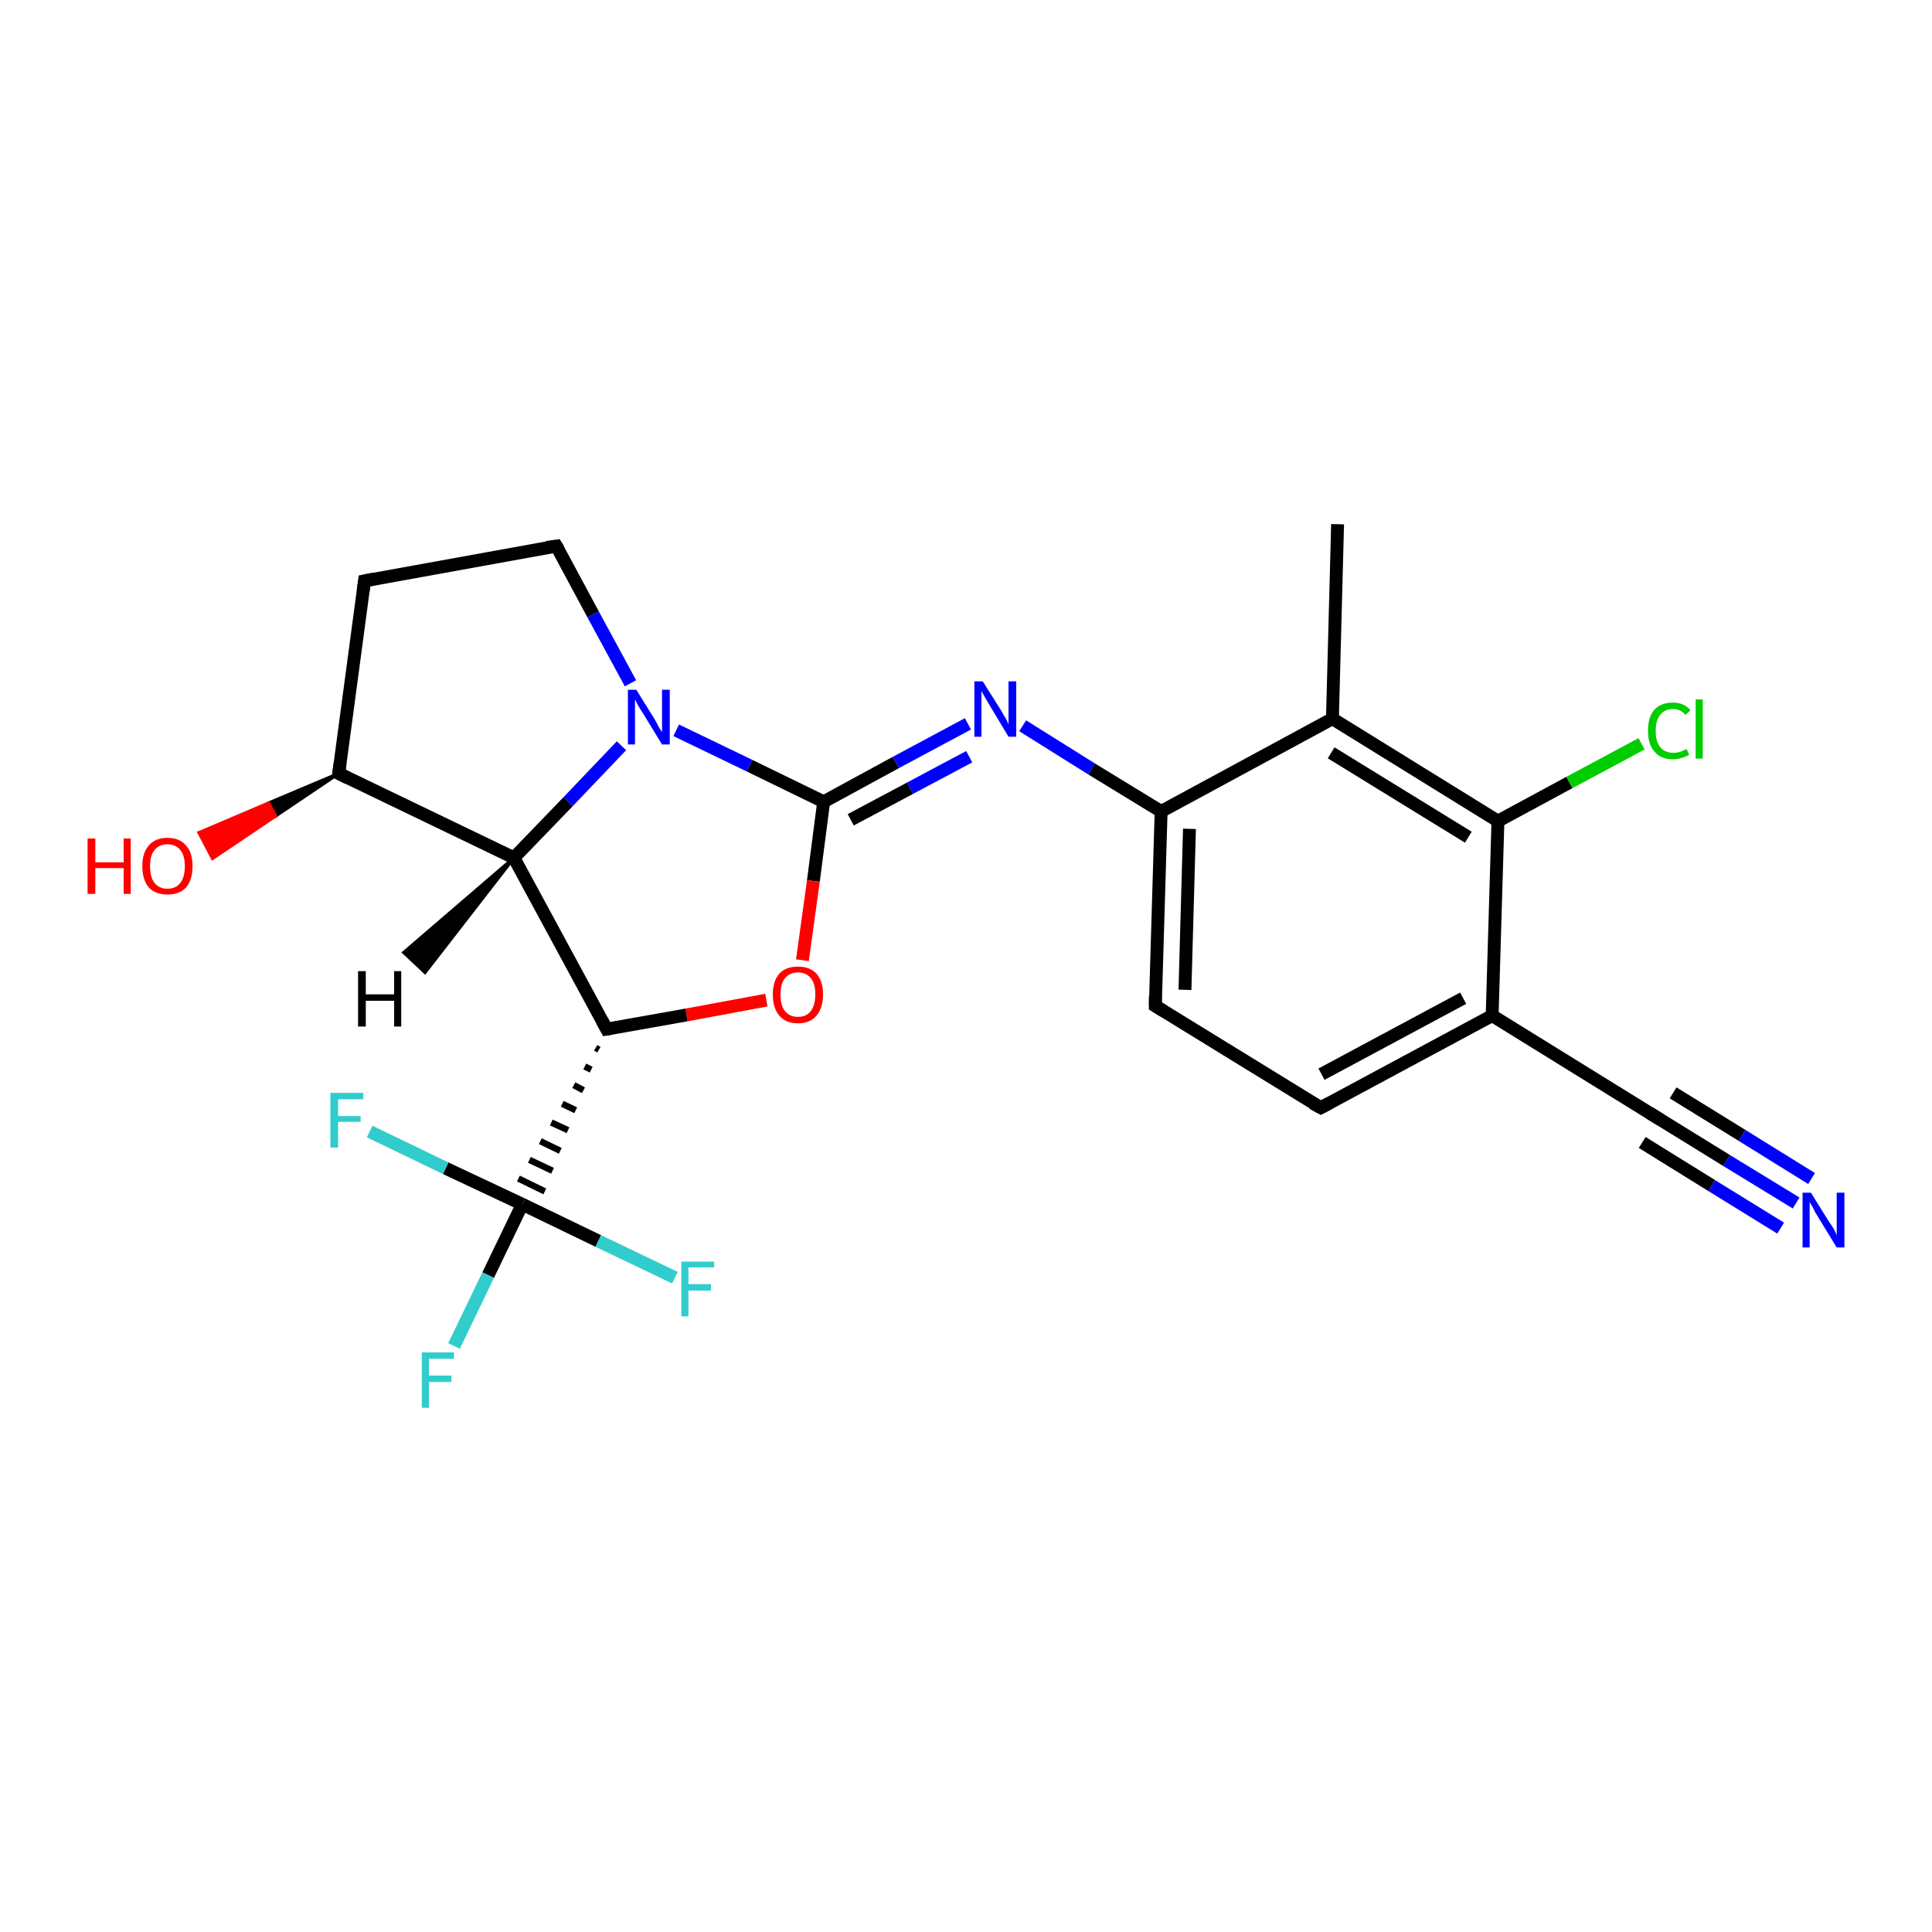 <?xml version='1.0' encoding='iso-8859-1'?>
<svg version='1.1' baseProfile='full'
              xmlns='http://www.w3.org/2000/svg'
                      xmlns:rdkit='http://www.rdkit.org/xml'
                      xmlns:xlink='http://www.w3.org/1999/xlink'
                  xml:space='preserve'
width='300px' height='300px' viewBox='0 0 300 300'>
<!-- END OF HEADER -->
<rect style='opacity:1.0;fill:#FFFFFF;stroke:none' width='300.0' height='300.0' x='0.0' y='0.0'> </rect>
<path class='bond-0 atom-0 atom-1' d='M 207.7,81.4 L 206.9,111.6' style='fill:none;fill-rule:evenodd;stroke:#000000;stroke-width:2.0px;stroke-linecap:butt;stroke-linejoin:miter;stroke-opacity:1' />
<path class='bond-1 atom-1 atom-2' d='M 206.9,111.6 L 232.6,127.5' style='fill:none;fill-rule:evenodd;stroke:#000000;stroke-width:2.0px;stroke-linecap:butt;stroke-linejoin:miter;stroke-opacity:1' />
<path class='bond-1 atom-1 atom-2' d='M 206.7,116.9 L 228.0,130.0' style='fill:none;fill-rule:evenodd;stroke:#000000;stroke-width:2.0px;stroke-linecap:butt;stroke-linejoin:miter;stroke-opacity:1' />
<path class='bond-2 atom-2 atom-3' d='M 232.6,127.5 L 243.7,121.5' style='fill:none;fill-rule:evenodd;stroke:#000000;stroke-width:2.0px;stroke-linecap:butt;stroke-linejoin:miter;stroke-opacity:1' />
<path class='bond-2 atom-2 atom-3' d='M 243.7,121.5 L 254.9,115.5' style='fill:none;fill-rule:evenodd;stroke:#00CC00;stroke-width:2.0px;stroke-linecap:butt;stroke-linejoin:miter;stroke-opacity:1' />
<path class='bond-3 atom-2 atom-4' d='M 232.6,127.5 L 231.7,157.7' style='fill:none;fill-rule:evenodd;stroke:#000000;stroke-width:2.0px;stroke-linecap:butt;stroke-linejoin:miter;stroke-opacity:1' />
<path class='bond-4 atom-4 atom-5' d='M 231.7,157.7 L 205.1,172.0' style='fill:none;fill-rule:evenodd;stroke:#000000;stroke-width:2.0px;stroke-linecap:butt;stroke-linejoin:miter;stroke-opacity:1' />
<path class='bond-4 atom-4 atom-5' d='M 227.2,155.0 L 205.2,166.8' style='fill:none;fill-rule:evenodd;stroke:#000000;stroke-width:2.0px;stroke-linecap:butt;stroke-linejoin:miter;stroke-opacity:1' />
<path class='bond-5 atom-5 atom-6' d='M 205.1,172.0 L 179.4,156.2' style='fill:none;fill-rule:evenodd;stroke:#000000;stroke-width:2.0px;stroke-linecap:butt;stroke-linejoin:miter;stroke-opacity:1' />
<path class='bond-6 atom-6 atom-7' d='M 179.4,156.2 L 180.3,126.0' style='fill:none;fill-rule:evenodd;stroke:#000000;stroke-width:2.0px;stroke-linecap:butt;stroke-linejoin:miter;stroke-opacity:1' />
<path class='bond-6 atom-6 atom-7' d='M 184.0,153.7 L 184.7,128.7' style='fill:none;fill-rule:evenodd;stroke:#000000;stroke-width:2.0px;stroke-linecap:butt;stroke-linejoin:miter;stroke-opacity:1' />
<path class='bond-7 atom-7 atom-8' d='M 180.3,126.0 L 169.5,119.4' style='fill:none;fill-rule:evenodd;stroke:#000000;stroke-width:2.0px;stroke-linecap:butt;stroke-linejoin:miter;stroke-opacity:1' />
<path class='bond-7 atom-7 atom-8' d='M 169.5,119.4 L 158.8,112.7' style='fill:none;fill-rule:evenodd;stroke:#0000FF;stroke-width:2.0px;stroke-linecap:butt;stroke-linejoin:miter;stroke-opacity:1' />
<path class='bond-8 atom-8 atom-9' d='M 150.3,112.4 L 139.1,118.4' style='fill:none;fill-rule:evenodd;stroke:#0000FF;stroke-width:2.0px;stroke-linecap:butt;stroke-linejoin:miter;stroke-opacity:1' />
<path class='bond-8 atom-8 atom-9' d='M 139.1,118.4 L 127.9,124.5' style='fill:none;fill-rule:evenodd;stroke:#000000;stroke-width:2.0px;stroke-linecap:butt;stroke-linejoin:miter;stroke-opacity:1' />
<path class='bond-8 atom-8 atom-9' d='M 150.5,117.5 L 141.3,122.4' style='fill:none;fill-rule:evenodd;stroke:#0000FF;stroke-width:2.0px;stroke-linecap:butt;stroke-linejoin:miter;stroke-opacity:1' />
<path class='bond-8 atom-8 atom-9' d='M 141.3,122.4 L 132.1,127.3' style='fill:none;fill-rule:evenodd;stroke:#000000;stroke-width:2.0px;stroke-linecap:butt;stroke-linejoin:miter;stroke-opacity:1' />
<path class='bond-9 atom-9 atom-10' d='M 127.9,124.5 L 126.3,136.8' style='fill:none;fill-rule:evenodd;stroke:#000000;stroke-width:2.0px;stroke-linecap:butt;stroke-linejoin:miter;stroke-opacity:1' />
<path class='bond-9 atom-9 atom-10' d='M 126.3,136.8 L 124.6,149.1' style='fill:none;fill-rule:evenodd;stroke:#FF0000;stroke-width:2.0px;stroke-linecap:butt;stroke-linejoin:miter;stroke-opacity:1' />
<path class='bond-10 atom-10 atom-11' d='M 119.0,155.3 L 106.6,157.6' style='fill:none;fill-rule:evenodd;stroke:#FF0000;stroke-width:2.0px;stroke-linecap:butt;stroke-linejoin:miter;stroke-opacity:1' />
<path class='bond-10 atom-10 atom-11' d='M 106.6,157.6 L 94.2,159.8' style='fill:none;fill-rule:evenodd;stroke:#000000;stroke-width:2.0px;stroke-linecap:butt;stroke-linejoin:miter;stroke-opacity:1' />
<path class='bond-11 atom-11 atom-12' d='M 94.2,159.8 L 79.8,133.2' style='fill:none;fill-rule:evenodd;stroke:#000000;stroke-width:2.0px;stroke-linecap:butt;stroke-linejoin:miter;stroke-opacity:1' />
<path class='bond-12 atom-12 atom-13' d='M 79.8,133.2 L 52.6,120.1' style='fill:none;fill-rule:evenodd;stroke:#000000;stroke-width:2.0px;stroke-linecap:butt;stroke-linejoin:miter;stroke-opacity:1' />
<path class='bond-13 atom-13 atom-14' d='M 52.6,120.1 L 42.8,126.7 L 41.7,124.7 Z' style='fill:#000000;fill-rule:evenodd;fill-opacity:1;stroke:#000000;stroke-width:0.5px;stroke-linecap:butt;stroke-linejoin:miter;stroke-opacity:1;' />
<path class='bond-13 atom-13 atom-14' d='M 42.8,126.7 L 30.9,129.3 L 33.0,133.3 Z' style='fill:#FF0000;fill-rule:evenodd;fill-opacity:1;stroke:#FF0000;stroke-width:0.5px;stroke-linecap:butt;stroke-linejoin:miter;stroke-opacity:1;' />
<path class='bond-13 atom-13 atom-14' d='M 42.8,126.7 L 41.7,124.7 L 30.9,129.3 Z' style='fill:#FF0000;fill-rule:evenodd;fill-opacity:1;stroke:#FF0000;stroke-width:0.5px;stroke-linecap:butt;stroke-linejoin:miter;stroke-opacity:1;' />
<path class='bond-14 atom-13 atom-15' d='M 52.6,120.1 L 56.6,90.2' style='fill:none;fill-rule:evenodd;stroke:#000000;stroke-width:2.0px;stroke-linecap:butt;stroke-linejoin:miter;stroke-opacity:1' />
<path class='bond-15 atom-15 atom-16' d='M 56.6,90.2 L 86.4,84.8' style='fill:none;fill-rule:evenodd;stroke:#000000;stroke-width:2.0px;stroke-linecap:butt;stroke-linejoin:miter;stroke-opacity:1' />
<path class='bond-16 atom-16 atom-17' d='M 86.4,84.8 L 92.1,95.4' style='fill:none;fill-rule:evenodd;stroke:#000000;stroke-width:2.0px;stroke-linecap:butt;stroke-linejoin:miter;stroke-opacity:1' />
<path class='bond-16 atom-16 atom-17' d='M 92.1,95.4 L 97.9,106.1' style='fill:none;fill-rule:evenodd;stroke:#0000FF;stroke-width:2.0px;stroke-linecap:butt;stroke-linejoin:miter;stroke-opacity:1' />
<path class='bond-17 atom-11 atom-18' d='M 92.5,162.7 L 93.0,163.0' style='fill:none;fill-rule:evenodd;stroke:#000000;stroke-width:1.0px;stroke-linecap:butt;stroke-linejoin:miter;stroke-opacity:1' />
<path class='bond-17 atom-11 atom-18' d='M 90.8,165.6 L 91.8,166.1' style='fill:none;fill-rule:evenodd;stroke:#000000;stroke-width:1.0px;stroke-linecap:butt;stroke-linejoin:miter;stroke-opacity:1' />
<path class='bond-17 atom-11 atom-18' d='M 89.1,168.5 L 90.6,169.3' style='fill:none;fill-rule:evenodd;stroke:#000000;stroke-width:1.0px;stroke-linecap:butt;stroke-linejoin:miter;stroke-opacity:1' />
<path class='bond-17 atom-11 atom-18' d='M 87.3,171.4 L 89.4,172.4' style='fill:none;fill-rule:evenodd;stroke:#000000;stroke-width:1.0px;stroke-linecap:butt;stroke-linejoin:miter;stroke-opacity:1' />
<path class='bond-17 atom-11 atom-18' d='M 85.6,174.3 L 88.2,175.5' style='fill:none;fill-rule:evenodd;stroke:#000000;stroke-width:1.0px;stroke-linecap:butt;stroke-linejoin:miter;stroke-opacity:1' />
<path class='bond-17 atom-11 atom-18' d='M 83.9,177.2 L 87.0,178.7' style='fill:none;fill-rule:evenodd;stroke:#000000;stroke-width:1.0px;stroke-linecap:butt;stroke-linejoin:miter;stroke-opacity:1' />
<path class='bond-17 atom-11 atom-18' d='M 82.2,180.1 L 85.8,181.8' style='fill:none;fill-rule:evenodd;stroke:#000000;stroke-width:1.0px;stroke-linecap:butt;stroke-linejoin:miter;stroke-opacity:1' />
<path class='bond-17 atom-11 atom-18' d='M 80.5,183.0 L 84.6,185.0' style='fill:none;fill-rule:evenodd;stroke:#000000;stroke-width:1.0px;stroke-linecap:butt;stroke-linejoin:miter;stroke-opacity:1' />
<path class='bond-18 atom-18 atom-19' d='M 81.1,187.0 L 75.8,198.0' style='fill:none;fill-rule:evenodd;stroke:#000000;stroke-width:2.0px;stroke-linecap:butt;stroke-linejoin:miter;stroke-opacity:1' />
<path class='bond-18 atom-18 atom-19' d='M 75.8,198.0 L 70.5,209.0' style='fill:none;fill-rule:evenodd;stroke:#33CCCC;stroke-width:2.0px;stroke-linecap:butt;stroke-linejoin:miter;stroke-opacity:1' />
<path class='bond-19 atom-18 atom-20' d='M 81.1,187.0 L 92.9,192.7' style='fill:none;fill-rule:evenodd;stroke:#000000;stroke-width:2.0px;stroke-linecap:butt;stroke-linejoin:miter;stroke-opacity:1' />
<path class='bond-19 atom-18 atom-20' d='M 92.9,192.7 L 104.8,198.4' style='fill:none;fill-rule:evenodd;stroke:#33CCCC;stroke-width:2.0px;stroke-linecap:butt;stroke-linejoin:miter;stroke-opacity:1' />
<path class='bond-20 atom-18 atom-21' d='M 81.1,187.0 L 69.2,181.4' style='fill:none;fill-rule:evenodd;stroke:#000000;stroke-width:2.0px;stroke-linecap:butt;stroke-linejoin:miter;stroke-opacity:1' />
<path class='bond-20 atom-18 atom-21' d='M 69.2,181.4 L 57.4,175.7' style='fill:none;fill-rule:evenodd;stroke:#33CCCC;stroke-width:2.0px;stroke-linecap:butt;stroke-linejoin:miter;stroke-opacity:1' />
<path class='bond-21 atom-4 atom-22' d='M 231.7,157.7 L 257.4,173.6' style='fill:none;fill-rule:evenodd;stroke:#000000;stroke-width:2.0px;stroke-linecap:butt;stroke-linejoin:miter;stroke-opacity:1' />
<path class='bond-22 atom-22 atom-23' d='M 257.4,173.6 L 268.1,180.2' style='fill:none;fill-rule:evenodd;stroke:#000000;stroke-width:2.0px;stroke-linecap:butt;stroke-linejoin:miter;stroke-opacity:1' />
<path class='bond-22 atom-22 atom-23' d='M 268.1,180.2 L 278.9,186.8' style='fill:none;fill-rule:evenodd;stroke:#0000FF;stroke-width:2.0px;stroke-linecap:butt;stroke-linejoin:miter;stroke-opacity:1' />
<path class='bond-22 atom-22 atom-23' d='M 259.8,169.7 L 270.5,176.3' style='fill:none;fill-rule:evenodd;stroke:#000000;stroke-width:2.0px;stroke-linecap:butt;stroke-linejoin:miter;stroke-opacity:1' />
<path class='bond-22 atom-22 atom-23' d='M 270.5,176.3 L 281.3,183.0' style='fill:none;fill-rule:evenodd;stroke:#0000FF;stroke-width:2.0px;stroke-linecap:butt;stroke-linejoin:miter;stroke-opacity:1' />
<path class='bond-22 atom-22 atom-23' d='M 255.0,177.4 L 265.8,184.1' style='fill:none;fill-rule:evenodd;stroke:#000000;stroke-width:2.0px;stroke-linecap:butt;stroke-linejoin:miter;stroke-opacity:1' />
<path class='bond-22 atom-22 atom-23' d='M 265.8,184.1 L 276.5,190.7' style='fill:none;fill-rule:evenodd;stroke:#0000FF;stroke-width:2.0px;stroke-linecap:butt;stroke-linejoin:miter;stroke-opacity:1' />
<path class='bond-23 atom-7 atom-1' d='M 180.3,126.0 L 206.9,111.6' style='fill:none;fill-rule:evenodd;stroke:#000000;stroke-width:2.0px;stroke-linecap:butt;stroke-linejoin:miter;stroke-opacity:1' />
<path class='bond-24 atom-17 atom-9' d='M 105.0,113.4 L 116.4,118.9' style='fill:none;fill-rule:evenodd;stroke:#0000FF;stroke-width:2.0px;stroke-linecap:butt;stroke-linejoin:miter;stroke-opacity:1' />
<path class='bond-24 atom-17 atom-9' d='M 116.4,118.9 L 127.9,124.5' style='fill:none;fill-rule:evenodd;stroke:#000000;stroke-width:2.0px;stroke-linecap:butt;stroke-linejoin:miter;stroke-opacity:1' />
<path class='bond-25 atom-17 atom-12' d='M 96.5,115.8 L 88.2,124.5' style='fill:none;fill-rule:evenodd;stroke:#0000FF;stroke-width:2.0px;stroke-linecap:butt;stroke-linejoin:miter;stroke-opacity:1' />
<path class='bond-25 atom-17 atom-12' d='M 88.2,124.5 L 79.8,133.2' style='fill:none;fill-rule:evenodd;stroke:#000000;stroke-width:2.0px;stroke-linecap:butt;stroke-linejoin:miter;stroke-opacity:1' />
<path class='bond-26 atom-12 atom-24' d='M 79.8,133.2 L 66.0,151.0 L 62.7,147.9 Z' style='fill:#000000;fill-rule:evenodd;fill-opacity:1;stroke:#000000;stroke-width:0.5px;stroke-linecap:butt;stroke-linejoin:miter;stroke-opacity:1;' />
<path d='M 206.4,171.3 L 205.1,172.0 L 203.8,171.3' style='fill:none;stroke:#000000;stroke-width:2.0px;stroke-linecap:butt;stroke-linejoin:miter;stroke-opacity:1;' />
<path d='M 180.7,157.0 L 179.4,156.2 L 179.4,154.7' style='fill:none;stroke:#000000;stroke-width:2.0px;stroke-linecap:butt;stroke-linejoin:miter;stroke-opacity:1;' />
<path d='M 94.8,159.7 L 94.2,159.8 L 93.5,158.5' style='fill:none;stroke:#000000;stroke-width:2.0px;stroke-linecap:butt;stroke-linejoin:miter;stroke-opacity:1;' />
<path d='M 54.0,120.8 L 52.6,120.1 L 52.8,118.6' style='fill:none;stroke:#000000;stroke-width:2.0px;stroke-linecap:butt;stroke-linejoin:miter;stroke-opacity:1;' />
<path d='M 56.4,91.7 L 56.6,90.2 L 58.1,89.9' style='fill:none;stroke:#000000;stroke-width:2.0px;stroke-linecap:butt;stroke-linejoin:miter;stroke-opacity:1;' />
<path d='M 84.9,85.0 L 86.4,84.8 L 86.7,85.3' style='fill:none;stroke:#000000;stroke-width:2.0px;stroke-linecap:butt;stroke-linejoin:miter;stroke-opacity:1;' />
<path d='M 256.1,172.8 L 257.4,173.6 L 257.9,173.9' style='fill:none;stroke:#000000;stroke-width:2.0px;stroke-linecap:butt;stroke-linejoin:miter;stroke-opacity:1;' />
<path class='atom-3' d='M 255.9 113.5
Q 255.9 111.3, 256.9 110.2
Q 257.9 109.1, 259.8 109.1
Q 261.5 109.1, 262.5 110.3
L 261.7 111.0
Q 261.0 110.1, 259.8 110.1
Q 258.5 110.1, 257.8 111.0
Q 257.1 111.8, 257.1 113.5
Q 257.1 115.2, 257.8 116.0
Q 258.5 116.9, 259.9 116.9
Q 260.8 116.9, 261.9 116.3
L 262.3 117.2
Q 261.8 117.5, 261.1 117.7
Q 260.5 117.9, 259.7 117.9
Q 257.9 117.9, 256.9 116.7
Q 255.9 115.6, 255.9 113.5
' fill='#00CC00'/>
<path class='atom-3' d='M 263.3 108.6
L 264.4 108.6
L 264.4 117.8
L 263.3 117.8
L 263.3 108.6
' fill='#00CC00'/>
<path class='atom-8' d='M 152.6 105.8
L 155.5 110.4
Q 155.7 110.8, 156.2 111.6
Q 156.6 112.4, 156.6 112.5
L 156.6 105.8
L 157.8 105.8
L 157.8 114.4
L 156.6 114.4
L 153.6 109.4
Q 153.3 108.9, 152.9 108.2
Q 152.5 107.5, 152.4 107.3
L 152.4 114.4
L 151.3 114.4
L 151.3 105.8
L 152.6 105.8
' fill='#0000FF'/>
<path class='atom-10' d='M 120.0 154.4
Q 120.0 152.4, 121.0 151.2
Q 122.0 150.1, 123.9 150.1
Q 125.8 150.1, 126.8 151.2
Q 127.8 152.4, 127.8 154.4
Q 127.8 156.5, 126.8 157.7
Q 125.8 158.9, 123.9 158.9
Q 122.0 158.9, 121.0 157.7
Q 120.0 156.5, 120.0 154.4
M 123.9 157.9
Q 125.2 157.9, 125.9 157.0
Q 126.6 156.1, 126.6 154.4
Q 126.6 152.7, 125.9 151.9
Q 125.2 151.0, 123.9 151.0
Q 122.6 151.0, 121.9 151.9
Q 121.2 152.7, 121.2 154.4
Q 121.2 156.2, 121.9 157.0
Q 122.6 157.9, 123.9 157.9
' fill='#FF0000'/>
<path class='atom-14' d='M 13.6 130.2
L 14.8 130.2
L 14.8 133.9
L 19.2 133.9
L 19.2 130.2
L 20.3 130.2
L 20.3 138.8
L 19.2 138.8
L 19.2 134.8
L 14.8 134.8
L 14.8 138.8
L 13.6 138.8
L 13.6 130.2
' fill='#FF0000'/>
<path class='atom-14' d='M 22.1 134.5
Q 22.1 132.4, 23.1 131.3
Q 24.1 130.1, 26.0 130.1
Q 27.9 130.1, 28.9 131.3
Q 29.9 132.4, 29.9 134.5
Q 29.9 136.6, 28.9 137.8
Q 27.9 138.9, 26.0 138.9
Q 24.1 138.9, 23.1 137.8
Q 22.1 136.6, 22.1 134.5
M 26.0 138.0
Q 27.3 138.0, 28.0 137.1
Q 28.7 136.2, 28.7 134.5
Q 28.7 132.8, 28.0 132.0
Q 27.3 131.1, 26.0 131.1
Q 24.7 131.1, 24.0 132.0
Q 23.3 132.8, 23.3 134.5
Q 23.3 136.2, 24.0 137.1
Q 24.7 138.0, 26.0 138.0
' fill='#FF0000'/>
<path class='atom-17' d='M 98.8 107.1
L 101.6 111.6
Q 101.9 112.1, 102.3 112.9
Q 102.8 113.7, 102.8 113.7
L 102.8 107.1
L 104.0 107.1
L 104.0 115.6
L 102.8 115.6
L 99.8 110.7
Q 99.4 110.1, 99.0 109.4
Q 98.7 108.8, 98.6 108.6
L 98.6 115.6
L 97.5 115.6
L 97.5 107.1
L 98.8 107.1
' fill='#0000FF'/>
<path class='atom-19' d='M 65.5 210.0
L 70.5 210.0
L 70.5 211.0
L 66.6 211.0
L 66.6 213.6
L 70.1 213.6
L 70.1 214.6
L 66.6 214.6
L 66.6 218.6
L 65.5 218.6
L 65.5 210.0
' fill='#33CCCC'/>
<path class='atom-20' d='M 105.8 195.9
L 110.9 195.9
L 110.9 196.8
L 106.9 196.8
L 106.9 199.4
L 110.4 199.4
L 110.4 200.4
L 106.9 200.4
L 106.9 204.4
L 105.8 204.4
L 105.8 195.9
' fill='#33CCCC'/>
<path class='atom-21' d='M 51.3 169.7
L 56.4 169.7
L 56.4 170.7
L 52.5 170.7
L 52.5 173.3
L 56.0 173.3
L 56.0 174.2
L 52.5 174.2
L 52.5 178.2
L 51.3 178.2
L 51.3 169.7
' fill='#33CCCC'/>
<path class='atom-23' d='M 281.2 185.2
L 284.0 189.7
Q 284.3 190.1, 284.8 190.9
Q 285.2 191.8, 285.2 191.8
L 285.2 185.2
L 286.4 185.2
L 286.4 193.7
L 285.2 193.7
L 282.2 188.8
Q 281.8 188.2, 281.5 187.5
Q 281.1 186.9, 281.0 186.6
L 281.0 193.7
L 279.9 193.7
L 279.9 185.2
L 281.2 185.2
' fill='#0000FF'/>
<path class='atom-24' d='M 55.6 150.8
L 56.8 150.8
L 56.8 154.4
L 61.2 154.4
L 61.2 150.8
L 62.3 150.8
L 62.3 159.4
L 61.2 159.4
L 61.2 155.4
L 56.8 155.4
L 56.8 159.4
L 55.6 159.4
L 55.6 150.8
' fill='#000000'/>
</svg>
